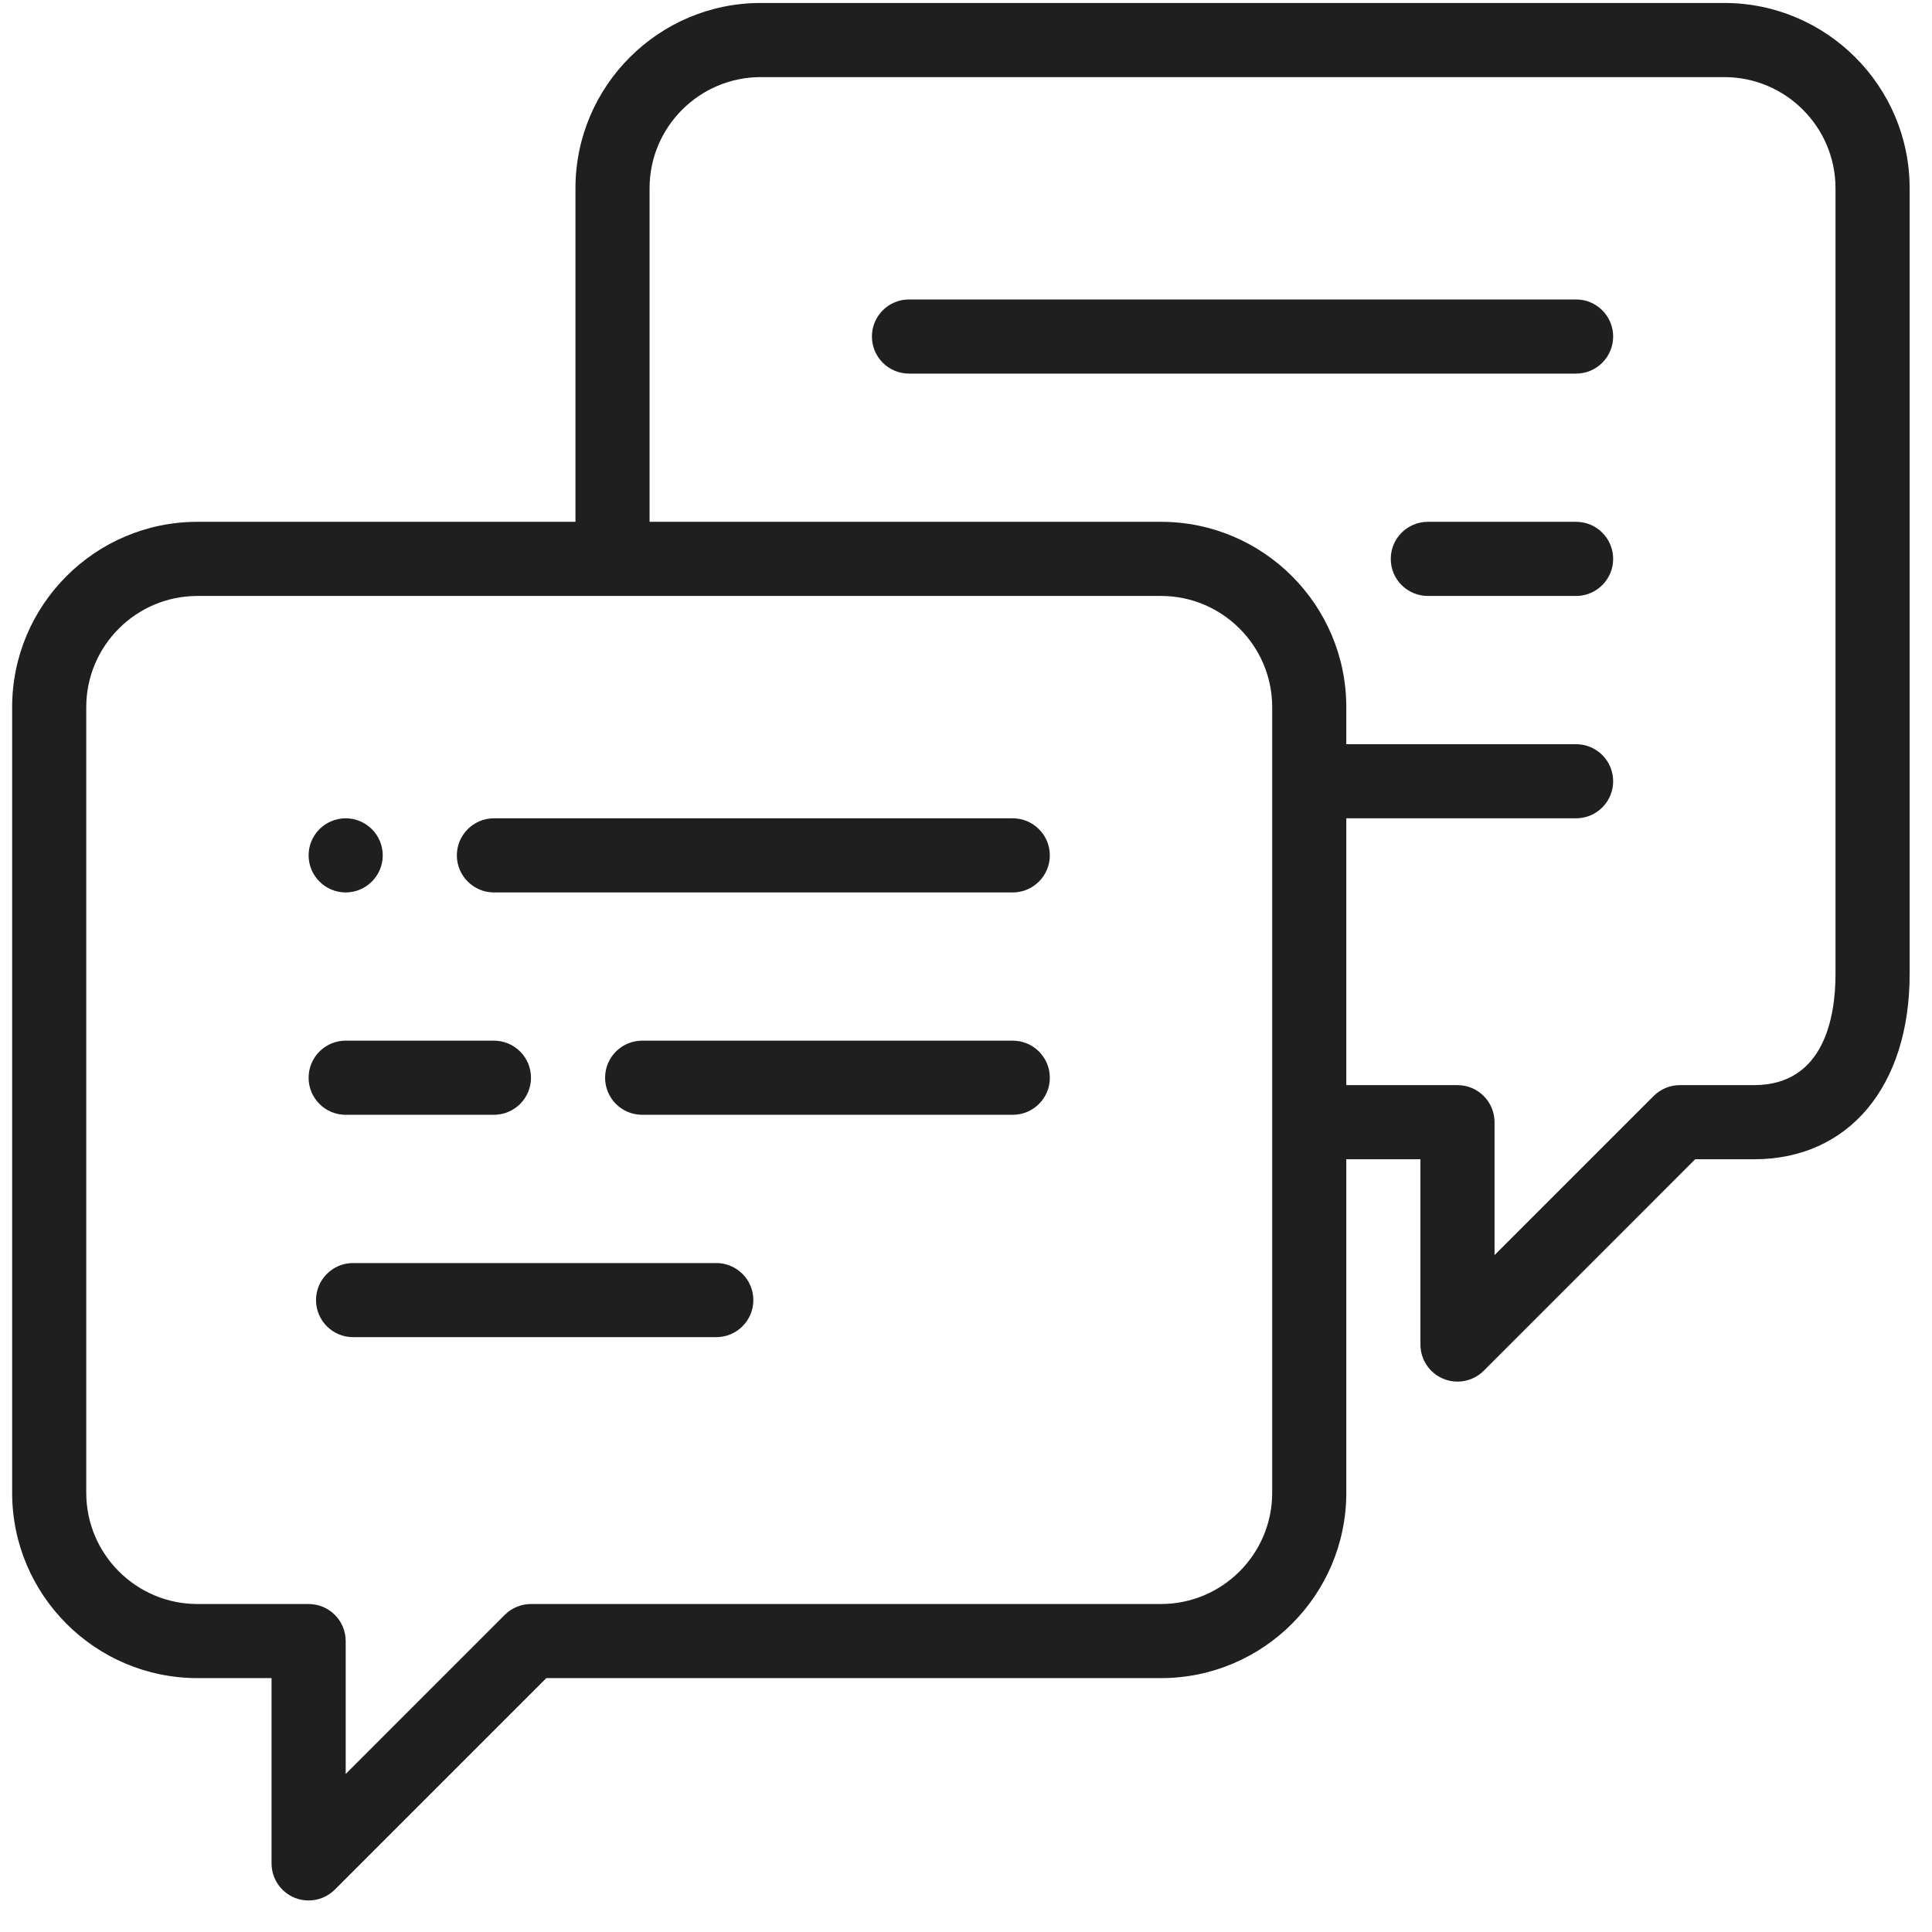 <svg width="56" height="56" viewBox="0 0 56 56" fill="none" xmlns="http://www.w3.org/2000/svg">
<g clip-path="url(#clip0)">
<path d="M49.98 0.086H22.051C19.089 0.086 16.68 2.496 16.68 5.457V15.125H5.723C2.761 15.125 0.352 17.535 0.352 20.497V43.27C0.352 46.231 2.761 48.641 5.723 48.641H7.871V54.012C7.871 54.447 8.133 54.838 8.534 55.005C8.667 55.06 8.807 55.086 8.945 55.086C9.225 55.086 9.499 54.977 9.705 54.772L15.836 48.641H33.652C36.614 48.641 39.023 46.231 39.023 43.27V33.602H41.172V38.973C41.172 39.407 41.434 39.799 41.835 39.965C41.968 40.021 42.107 40.047 42.246 40.047C42.525 40.047 42.8 39.938 43.006 39.733L49.136 33.602H50.84C53.581 33.602 55.352 31.494 55.352 28.231V5.457C55.352 2.496 52.942 0.086 49.98 0.086ZM36.875 43.27C36.875 45.047 35.429 46.493 33.652 46.493H15.391C15.106 46.493 14.832 46.606 14.631 46.807L10.02 51.419V47.567C10.02 46.974 9.539 46.493 8.945 46.493H5.723C3.946 46.493 2.5 45.047 2.5 43.27V20.497C2.5 18.72 3.946 17.274 5.723 17.274H33.652C35.429 17.274 36.875 18.72 36.875 20.497V43.27ZM53.203 28.231C53.203 29.434 52.896 31.453 50.84 31.453H48.691C48.407 31.453 48.133 31.567 47.932 31.768L43.32 36.38V32.528C43.32 31.934 42.839 31.453 42.246 31.453H39.023V23.719H45.684C46.277 23.719 46.758 23.238 46.758 22.645C46.758 22.052 46.277 21.571 45.684 21.571H39.023V20.497C39.023 17.535 36.614 15.125 33.652 15.125H18.828V5.457C18.828 3.68 20.274 2.235 22.051 2.235H49.98C51.757 2.235 53.203 3.68 53.203 5.457V28.231Z" fill="#1F1F1F"/>
<path d="M45.684 8.68H26.348C25.754 8.68 25.273 9.161 25.273 9.754C25.273 10.348 25.754 10.829 26.348 10.829H45.684C46.277 10.829 46.758 10.348 46.758 9.754C46.758 9.161 46.277 8.68 45.684 8.68Z" fill="#1F1F1F"/>
<path d="M45.684 15.125H41.387C40.793 15.125 40.312 15.606 40.312 16.2C40.312 16.793 40.793 17.274 41.387 17.274H45.684C46.277 17.274 46.758 16.793 46.758 16.2C46.758 15.606 46.277 15.125 45.684 15.125Z" fill="#1F1F1F"/>
<path d="M10.02 25.868C10.611 25.868 11.094 25.385 11.094 24.793C11.094 24.201 10.611 23.719 10.02 23.719C9.428 23.719 8.945 24.201 8.945 24.793C8.945 25.385 9.428 25.868 10.02 25.868Z" fill="#1F1F1F"/>
<path d="M29.355 23.719H14.316C13.725 23.719 13.242 24.201 13.242 24.793C13.242 25.385 13.725 25.868 14.316 25.868H29.355C29.947 25.868 30.43 25.385 30.43 24.793C30.43 24.201 29.947 23.719 29.355 23.719Z" fill="#1F1F1F"/>
<path d="M29.355 30.164H18.613C18.02 30.164 17.539 30.645 17.539 31.239C17.539 31.832 18.02 32.313 18.613 32.313H29.355C29.949 32.313 30.43 31.832 30.43 31.239C30.43 30.645 29.949 30.164 29.355 30.164Z" fill="#1F1F1F"/>
<path d="M10.02 32.313H14.316C14.91 32.313 15.391 31.832 15.391 31.239C15.391 30.645 14.91 30.164 14.316 30.164H10.02C9.426 30.164 8.945 30.645 8.945 31.239C8.945 31.832 9.426 32.313 10.02 32.313Z" fill="#1F1F1F"/>
<path d="M20.762 36.61H10.234C9.641 36.61 9.16 37.091 9.16 37.684C9.16 38.277 9.641 38.758 10.234 38.758H20.762C21.355 38.758 21.836 38.277 21.836 37.684C21.836 37.091 21.355 36.61 20.762 36.61Z" fill="#1F1F1F"/>
</g>
<defs>
<clipPath id="clip0">
<rect x="0.352" y="0.086" width="55" height="55" fill="white"/>
</clipPath>
</defs>
</svg>
